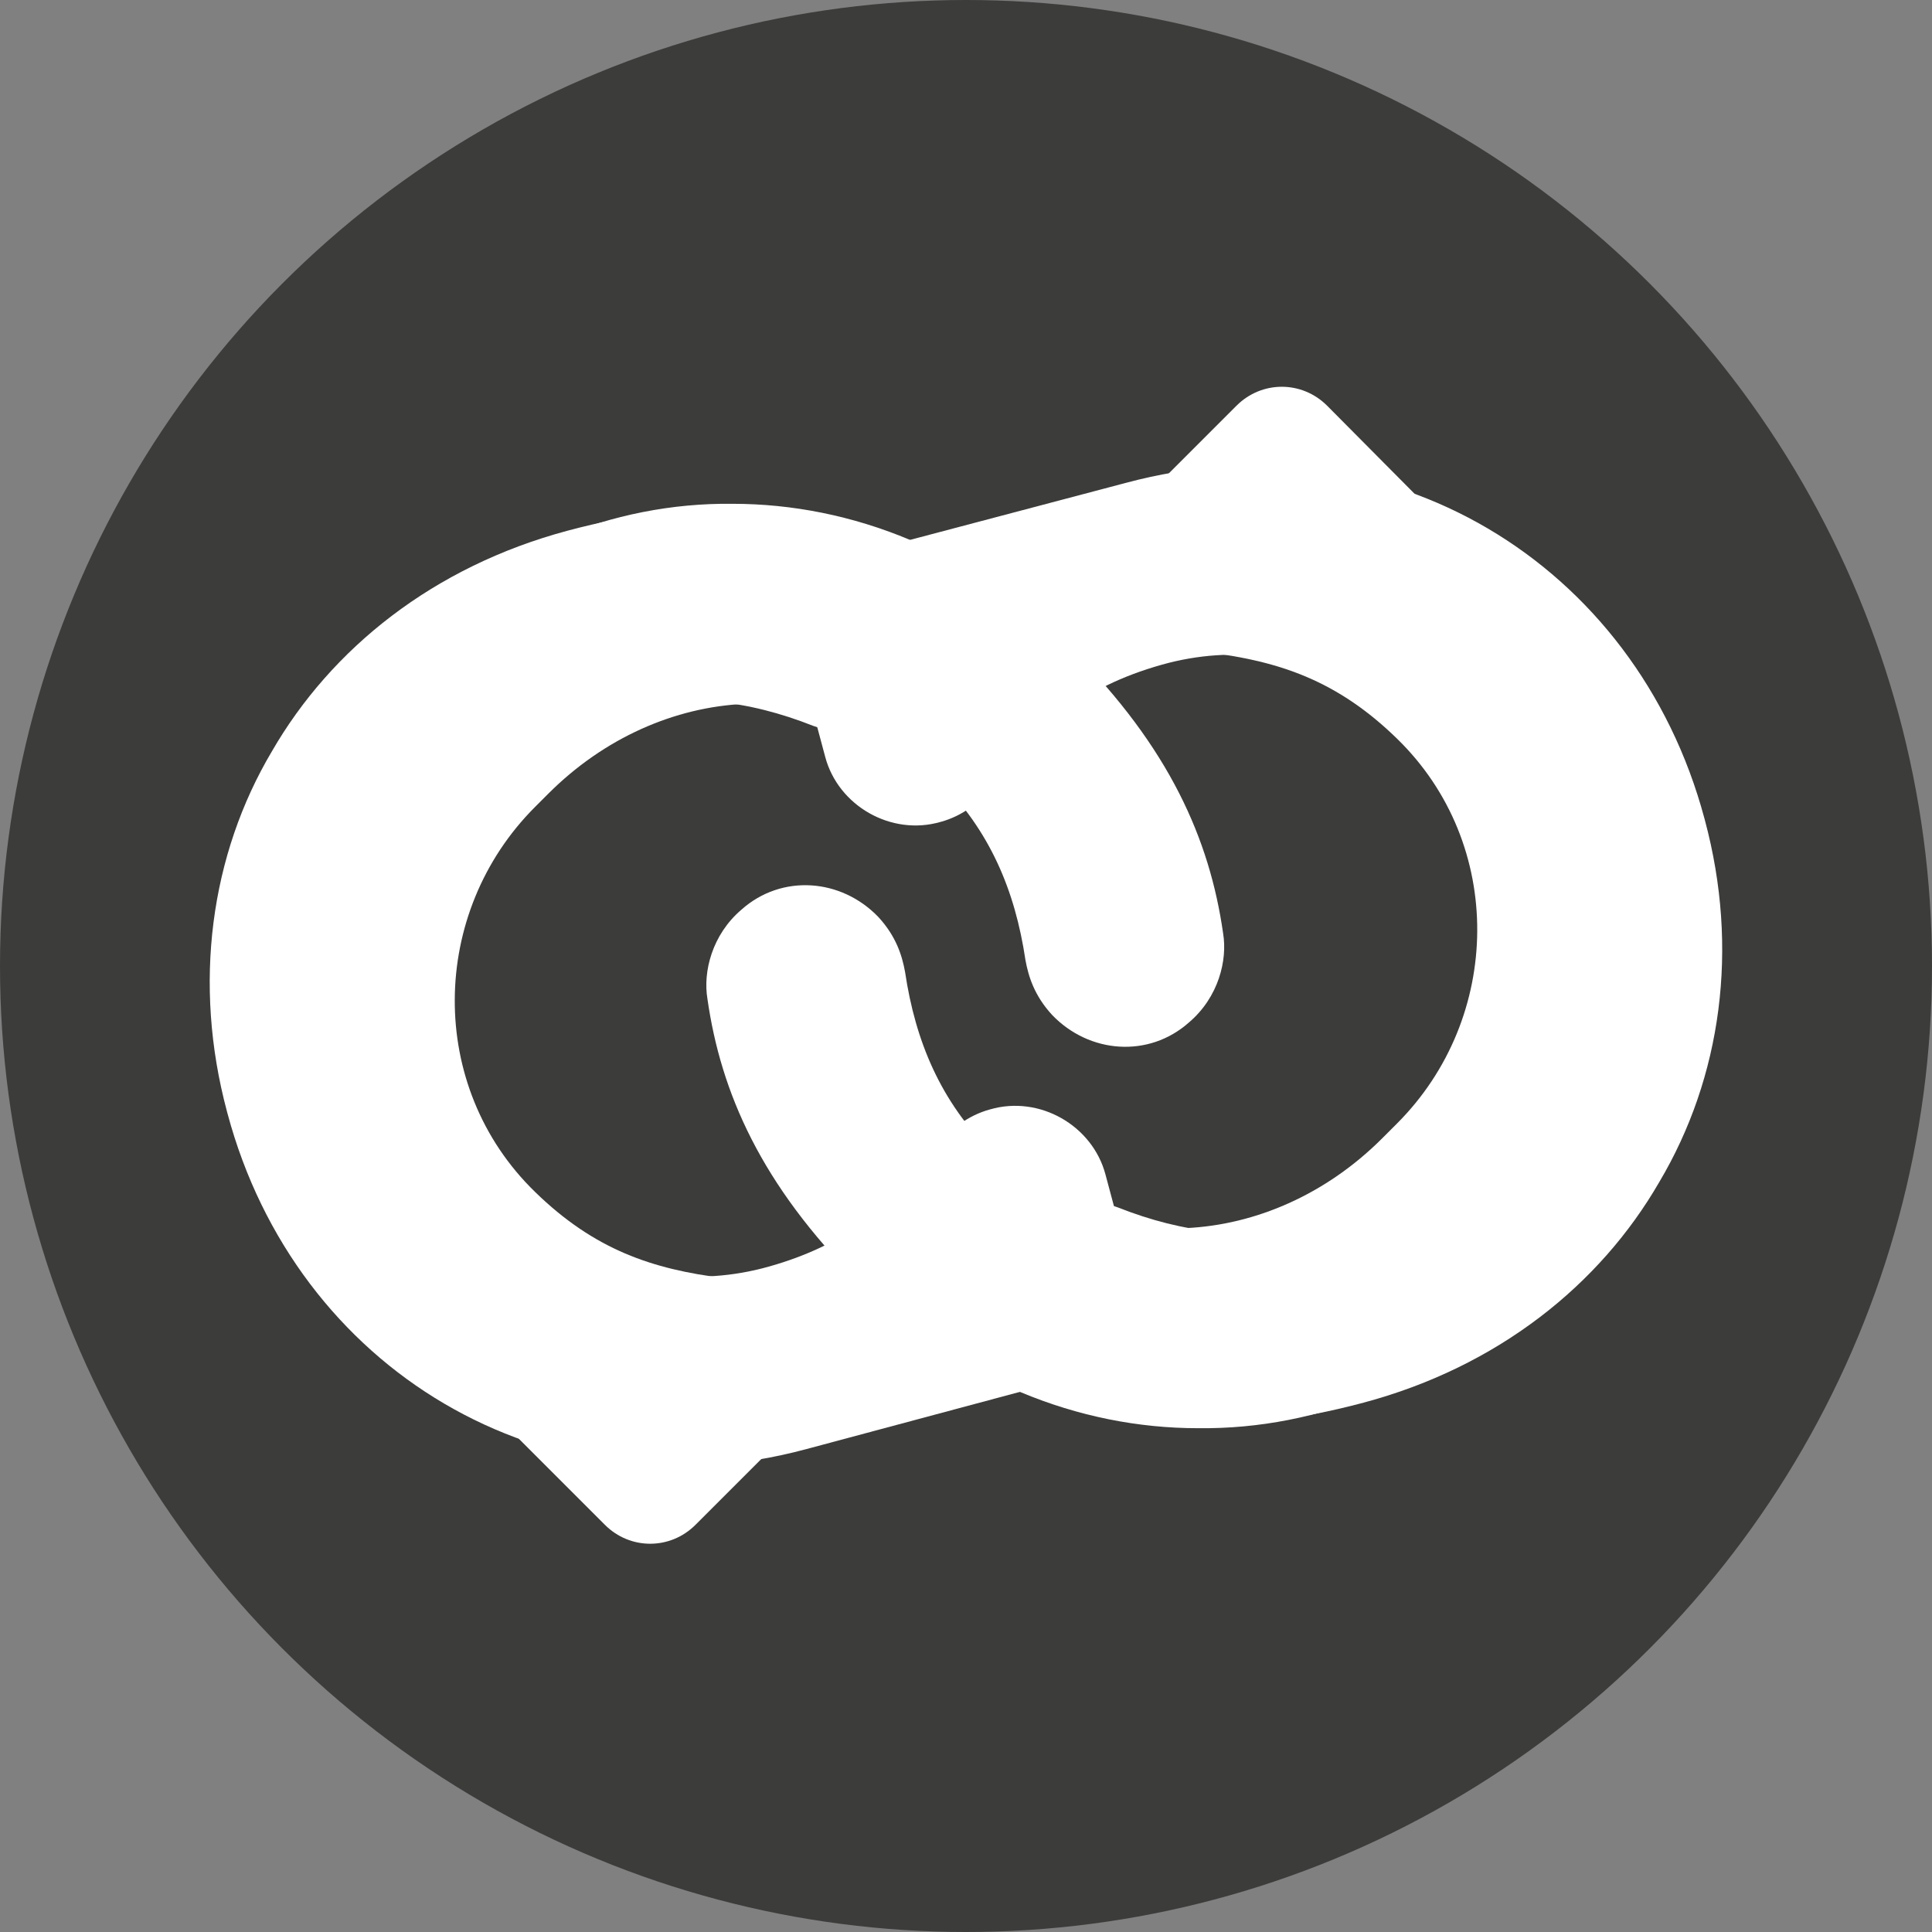<?xml version="1.0" encoding="UTF-8"?>
<!-- Generator: Adobe Illustrator 26.0.1, SVG Export Plug-In . SVG Version: 6.00 Build 0)  -->
<svg xmlns="http://www.w3.org/2000/svg" xmlns:xlink="http://www.w3.org/1999/xlink" version="1.1" id="Ebene_1" x="0px" y="0px" viewBox="0 0 130 130" style="enable-background:new 0 0 130 130;" xml:space="preserve">
<rect x="0" y="0" width="130" height="130" fill="#808080" stroke="none"/>
<style type="text/css">
	.st0{fill:#3C3C3B;}
	.st1{clip-path:url(#SVGID_00000176736529655249995360000018113845167246878108_);fill:#FFFFFF;}
	.st2{clip-path:url(#SVGID_00000124120499309535187150000016581660565747741599_);fill:#FFFFFF;}
</style>
<circle class="st0" cx="65" cy="65" r="65"></circle>
<g>
	<g>
		<defs>
			<path id="SVGID_1_" d="M26.8,43.4l-0.1,0.1c-12.6,12.6-13,32.1-0.1,45l14.1,14.1c1.7,1.7,4.4,1.7,6.1,0c2.2-2.2,5-5,5.9-5.9     c2.4-2.4,2.4-6.5-0.1-8.9c-1.1-1.1-2.6-1.7-3.9-1.8c-4.8-0.6-8.7-1.9-12.7-5.8c-7.3-7.1-7.1-18.8,0-25.9l0.9-0.9     c7.5-7.5,19-8.3,26.3-0.9c3.4,3.4,5.1,7.4,5.8,12.1c0.2,1.1,0.6,2.4,1.8,3.7c2.5,2.6,6.5,2.9,9.2,0.5c2-1.7,2.6-4.2,2.3-6     c-0.9-6.3-3.6-12.5-10.2-19.1c-6.6-6.6-14.8-9.8-22.8-9.8C41.2,33.8,33.1,37.1,26.8,43.4"></path>
		</defs>
		<use xlink:href="#SVGID_1_" style="overflow:visible;fill:#FFFFFF;"></use>
		<clipPath id="SVGID_00000110434479347584185090000017027271400822925983_">
			<use xlink:href="#SVGID_1_" style="overflow:visible;"></use>
		</clipPath>
		
			<rect x="0.4" y="21.6" transform="matrix(0.5 -0.866 0.866 0.5 -35.712 76.3)" style="clip-path:url(#SVGID_00000110434479347584185090000017027271400822925983_);fill:#FFFFFF;" width="95.6" height="95"></rect>
	</g>
	<g>
		<defs>
			<path id="SVGID_00000036973558182413209040000011990452513982980031_" d="M103.2,86.6l0.1-0.1c12.6-12.6,13-32.1,0.1-45     L89.3,27.3c-1.7-1.7-4.4-1.7-6.1,0c-2.2,2.2-5,5-5.9,5.9c-2.4,2.4-2.4,6.5,0.1,8.9c1.1,1.1,2.6,1.7,3.9,1.8     c4.8,0.6,8.7,1.9,12.7,5.8c7.3,7.1,7.1,18.8,0,25.9L93,76.6c-7.5,7.5-19,8.3-26.3,0.9c-3.4-3.4-5.1-7.4-5.8-12.1     c-0.2-1.1-0.6-2.4-1.8-3.7c-2.5-2.6-6.5-2.9-9.2-0.5c-2,1.7-2.6,4.2-2.3,6c0.9,6.3,3.6,12.5,10.2,19.1c6.6,6.6,14.8,9.8,22.8,9.8     C88.8,96.2,96.9,92.9,103.2,86.6"></path>
		</defs>
		<use xlink:href="#SVGID_00000036973558182413209040000011990452513982980031_" style="overflow:visible;fill:#FFFFFF;"></use>
		<clipPath id="SVGID_00000181790413761874577310000014532600579335462562_">
			<use xlink:href="#SVGID_00000036973558182413209040000011990452513982980031_" style="overflow:visible;"></use>
		</clipPath>
		
			<rect x="34" y="13.4" transform="matrix(0.5 -0.866 0.866 0.5 -11.871 101.283)" style="clip-path:url(#SVGID_00000181790413761874577310000014532600579335462562_);fill:#FFFFFF;" width="95.6" height="95"></rect>
	</g>
</g>
</svg>
